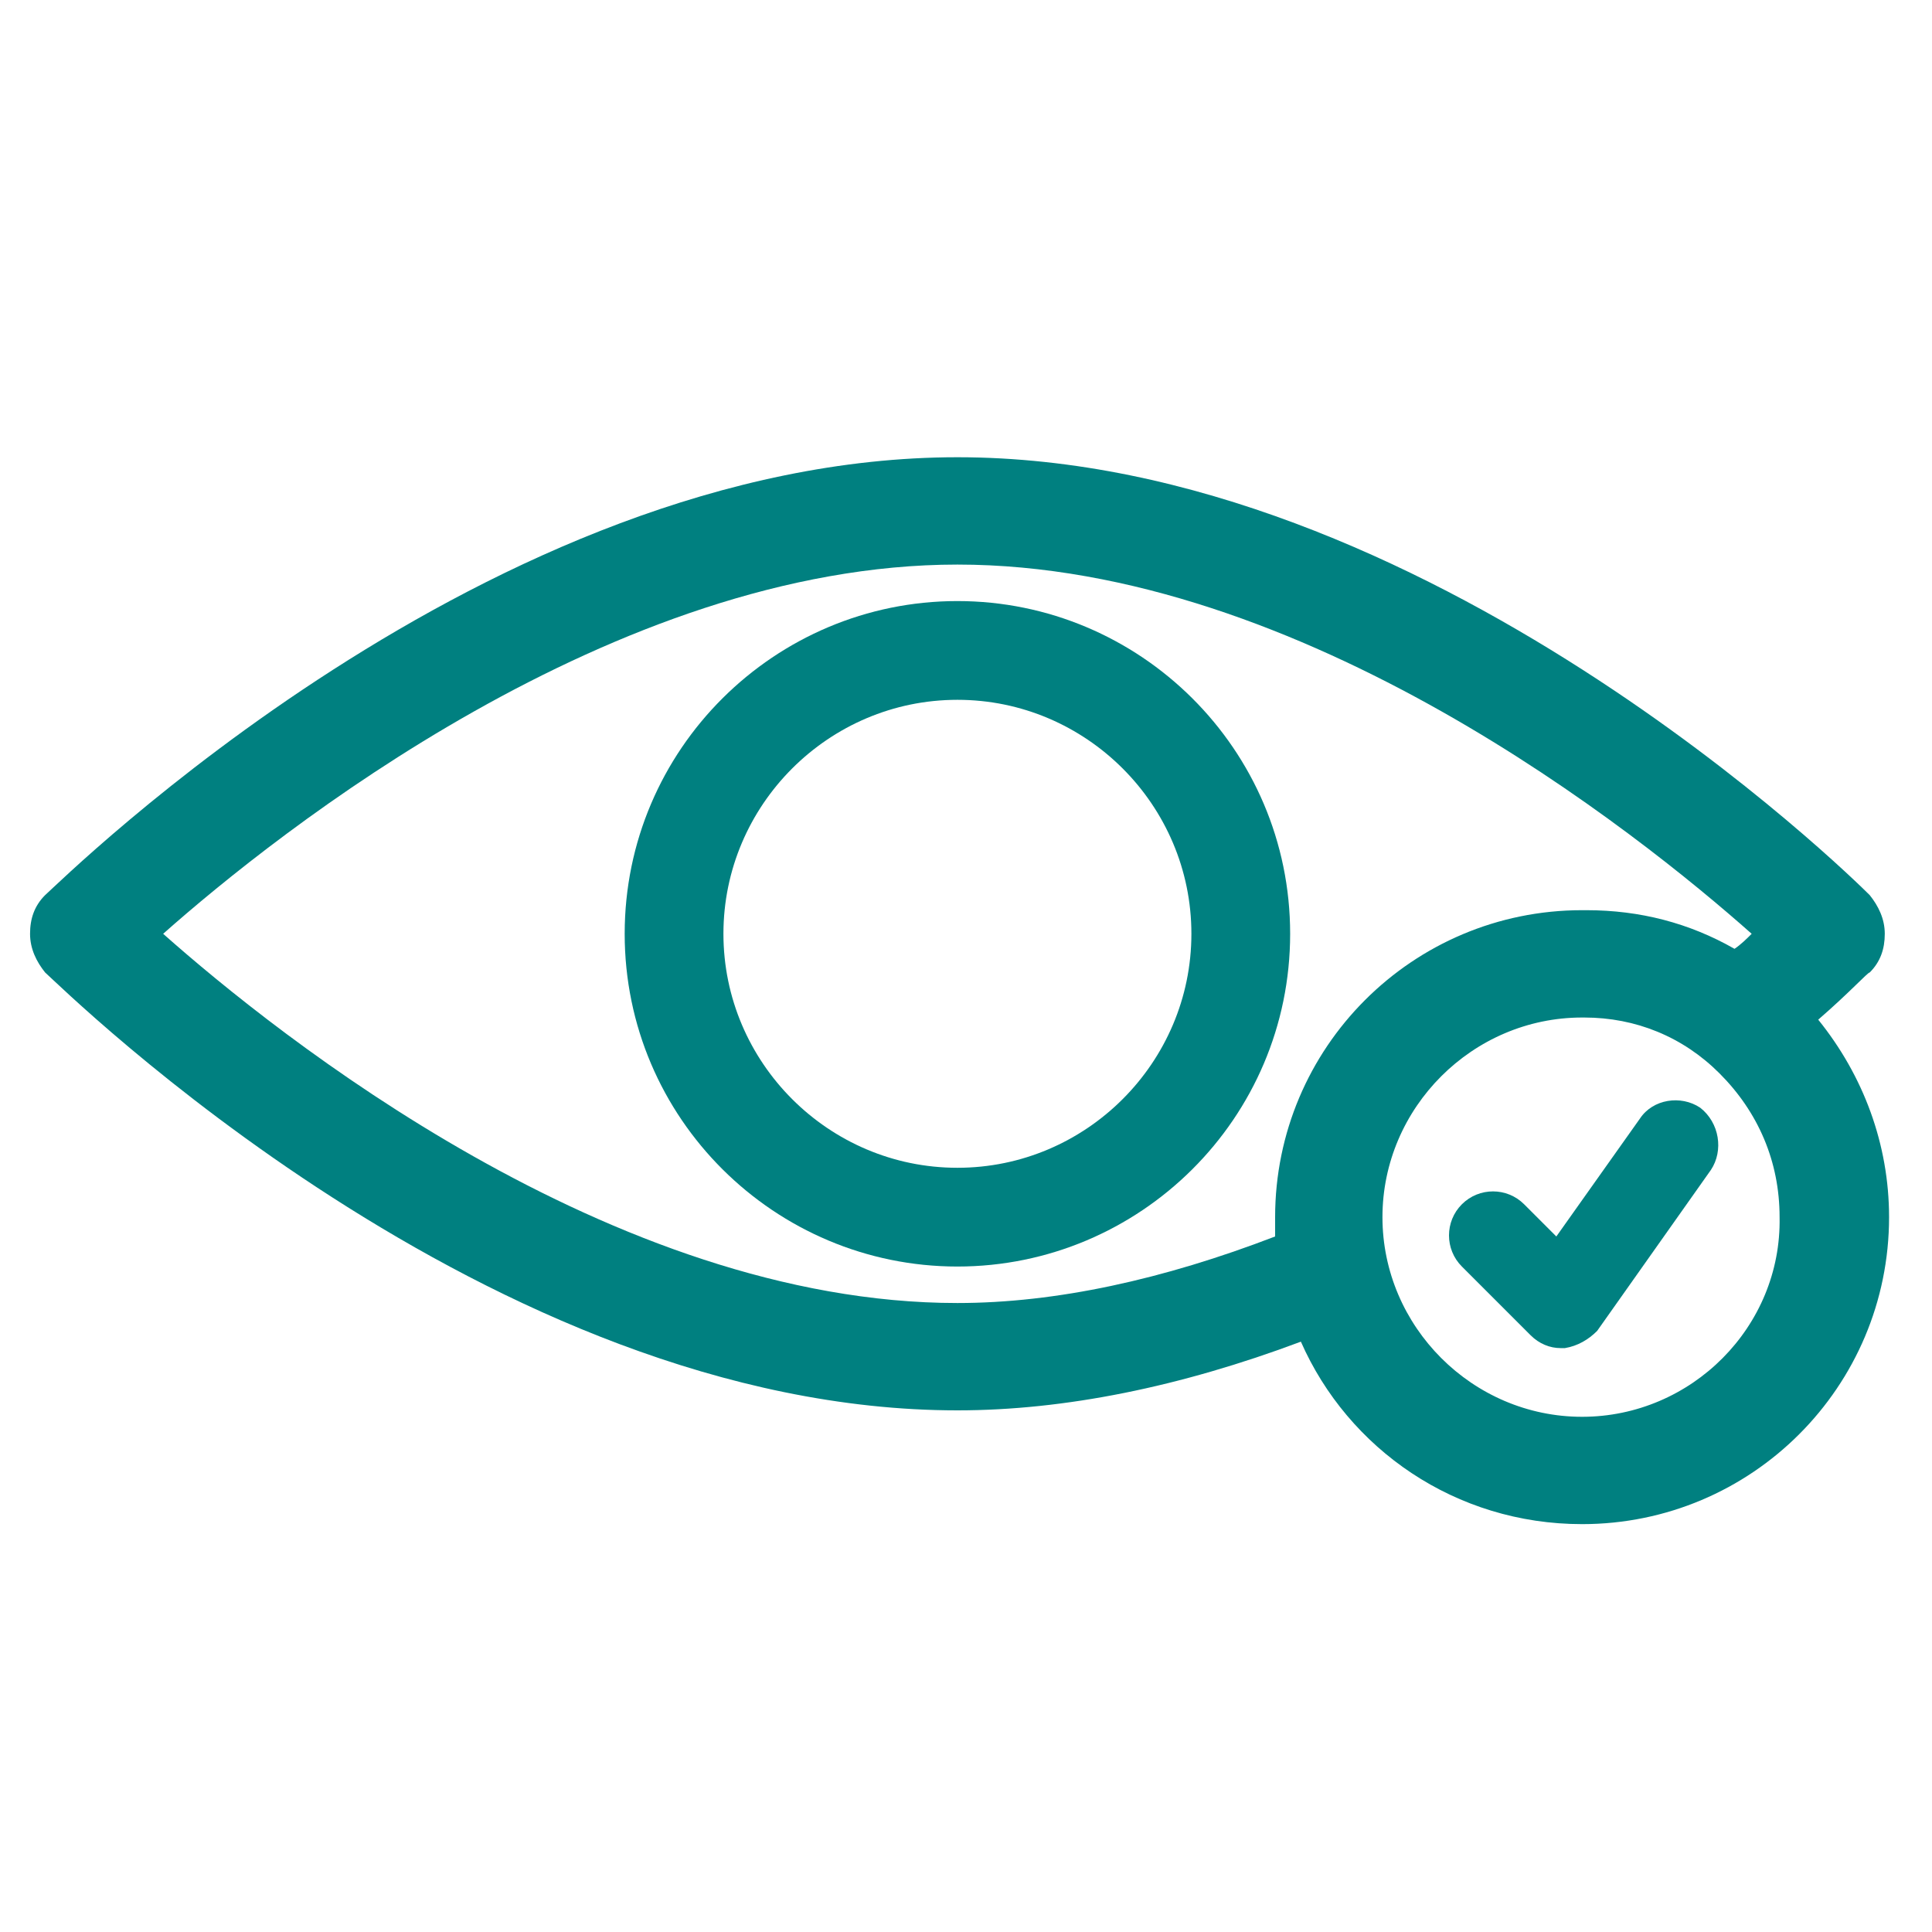 <?xml version="1.0" encoding="utf-8"?>
<!-- Generator: Adobe Illustrator 28.2.0, SVG Export Plug-In . SVG Version: 6.00 Build 0)  -->
<svg xmlns="http://www.w3.org/2000/svg" xmlns:xlink="http://www.w3.org/1999/xlink" version="1.1" id="Layer_1" x="0px" y="0px" viewBox="0 0 90 90" style="enable-background:new 0 0 90 90;" xml:space="preserve" fill="#008080">
<style type="text/css">
	.st0{fill: #008080;}
</style>
<g>
	<path class="st0" d="M44.6,28c-8.5,0-15.5,6.9-15.5,15.5S36.1,59,44.6,59s15.5-6.9,15.5-15.5S53.1,28,44.6,28z M44.6,54.4   c-6,0-10.9-4.9-10.9-10.9s4.9-10.9,10.9-10.9s10.9,4.9,10.9,10.9S50.6,54.4,44.6,54.4z"/>
	<path class="st0" d="M84.7,47.5c1.5-1.3,2.3-2.2,2.4-2.2c0.5-0.5,0.7-1.1,0.7-1.8s-0.3-1.3-0.7-1.8c-0.8-0.8-20.7-20.4-42.5-20.4   C22.8,21.3,3,40.9,2.1,41.7c-0.5,0.5-0.7,1.1-0.7,1.8s0.3,1.3,0.7,1.8C3,46.1,22.8,65.7,44.6,65.7c5,0,10.4-1.1,16-3.2   c2.2,5,7.2,8.5,13.1,8.5C81.6,71,88,64.6,88,56.7C88,53.3,86.8,50.1,84.7,47.5z M44.6,60.7c-16.1,0-31.7-12.5-37-17.2   c5.3-4.7,21-17.2,37-17.2c16.1,0,31.7,12.5,37,17.2c-0.2,0.2-0.5,0.5-0.8,0.7c-2.1-1.2-4.4-1.8-6.9-1.8c-0.1,0-0.1,0-0.2,0   c-7.9,0-14.3,6.4-14.3,14.3c0,0.3,0,0.6,0,0.9C54.2,59.6,49.2,60.7,44.6,60.7z M73.7,66c-5.1,0-9.3-4.2-9.3-9.3s4.2-9.3,9.3-9.3   h0.1c2.4,0,4.6,0.9,6.3,2.6c1.8,1.8,2.8,4.1,2.8,6.7C83,61.8,78.8,66,73.7,66z"/>
	<path class="st0" d="M79.2,51.6c-0.9-0.6-2.2-0.4-2.8,0.5l-3.9,5.5L71,56.1c-0.8-0.8-2.1-0.8-2.9,0s-0.8,2.1,0,2.9l3.2,3.2   c0.4,0.4,0.9,0.6,1.4,0.6c0.1,0,0.1,0,0.2,0c0.6-0.1,1.1-0.4,1.5-0.8l5.3-7.5C80.3,53.6,80.1,52.3,79.2,51.6z"/>
</g>
</svg>
